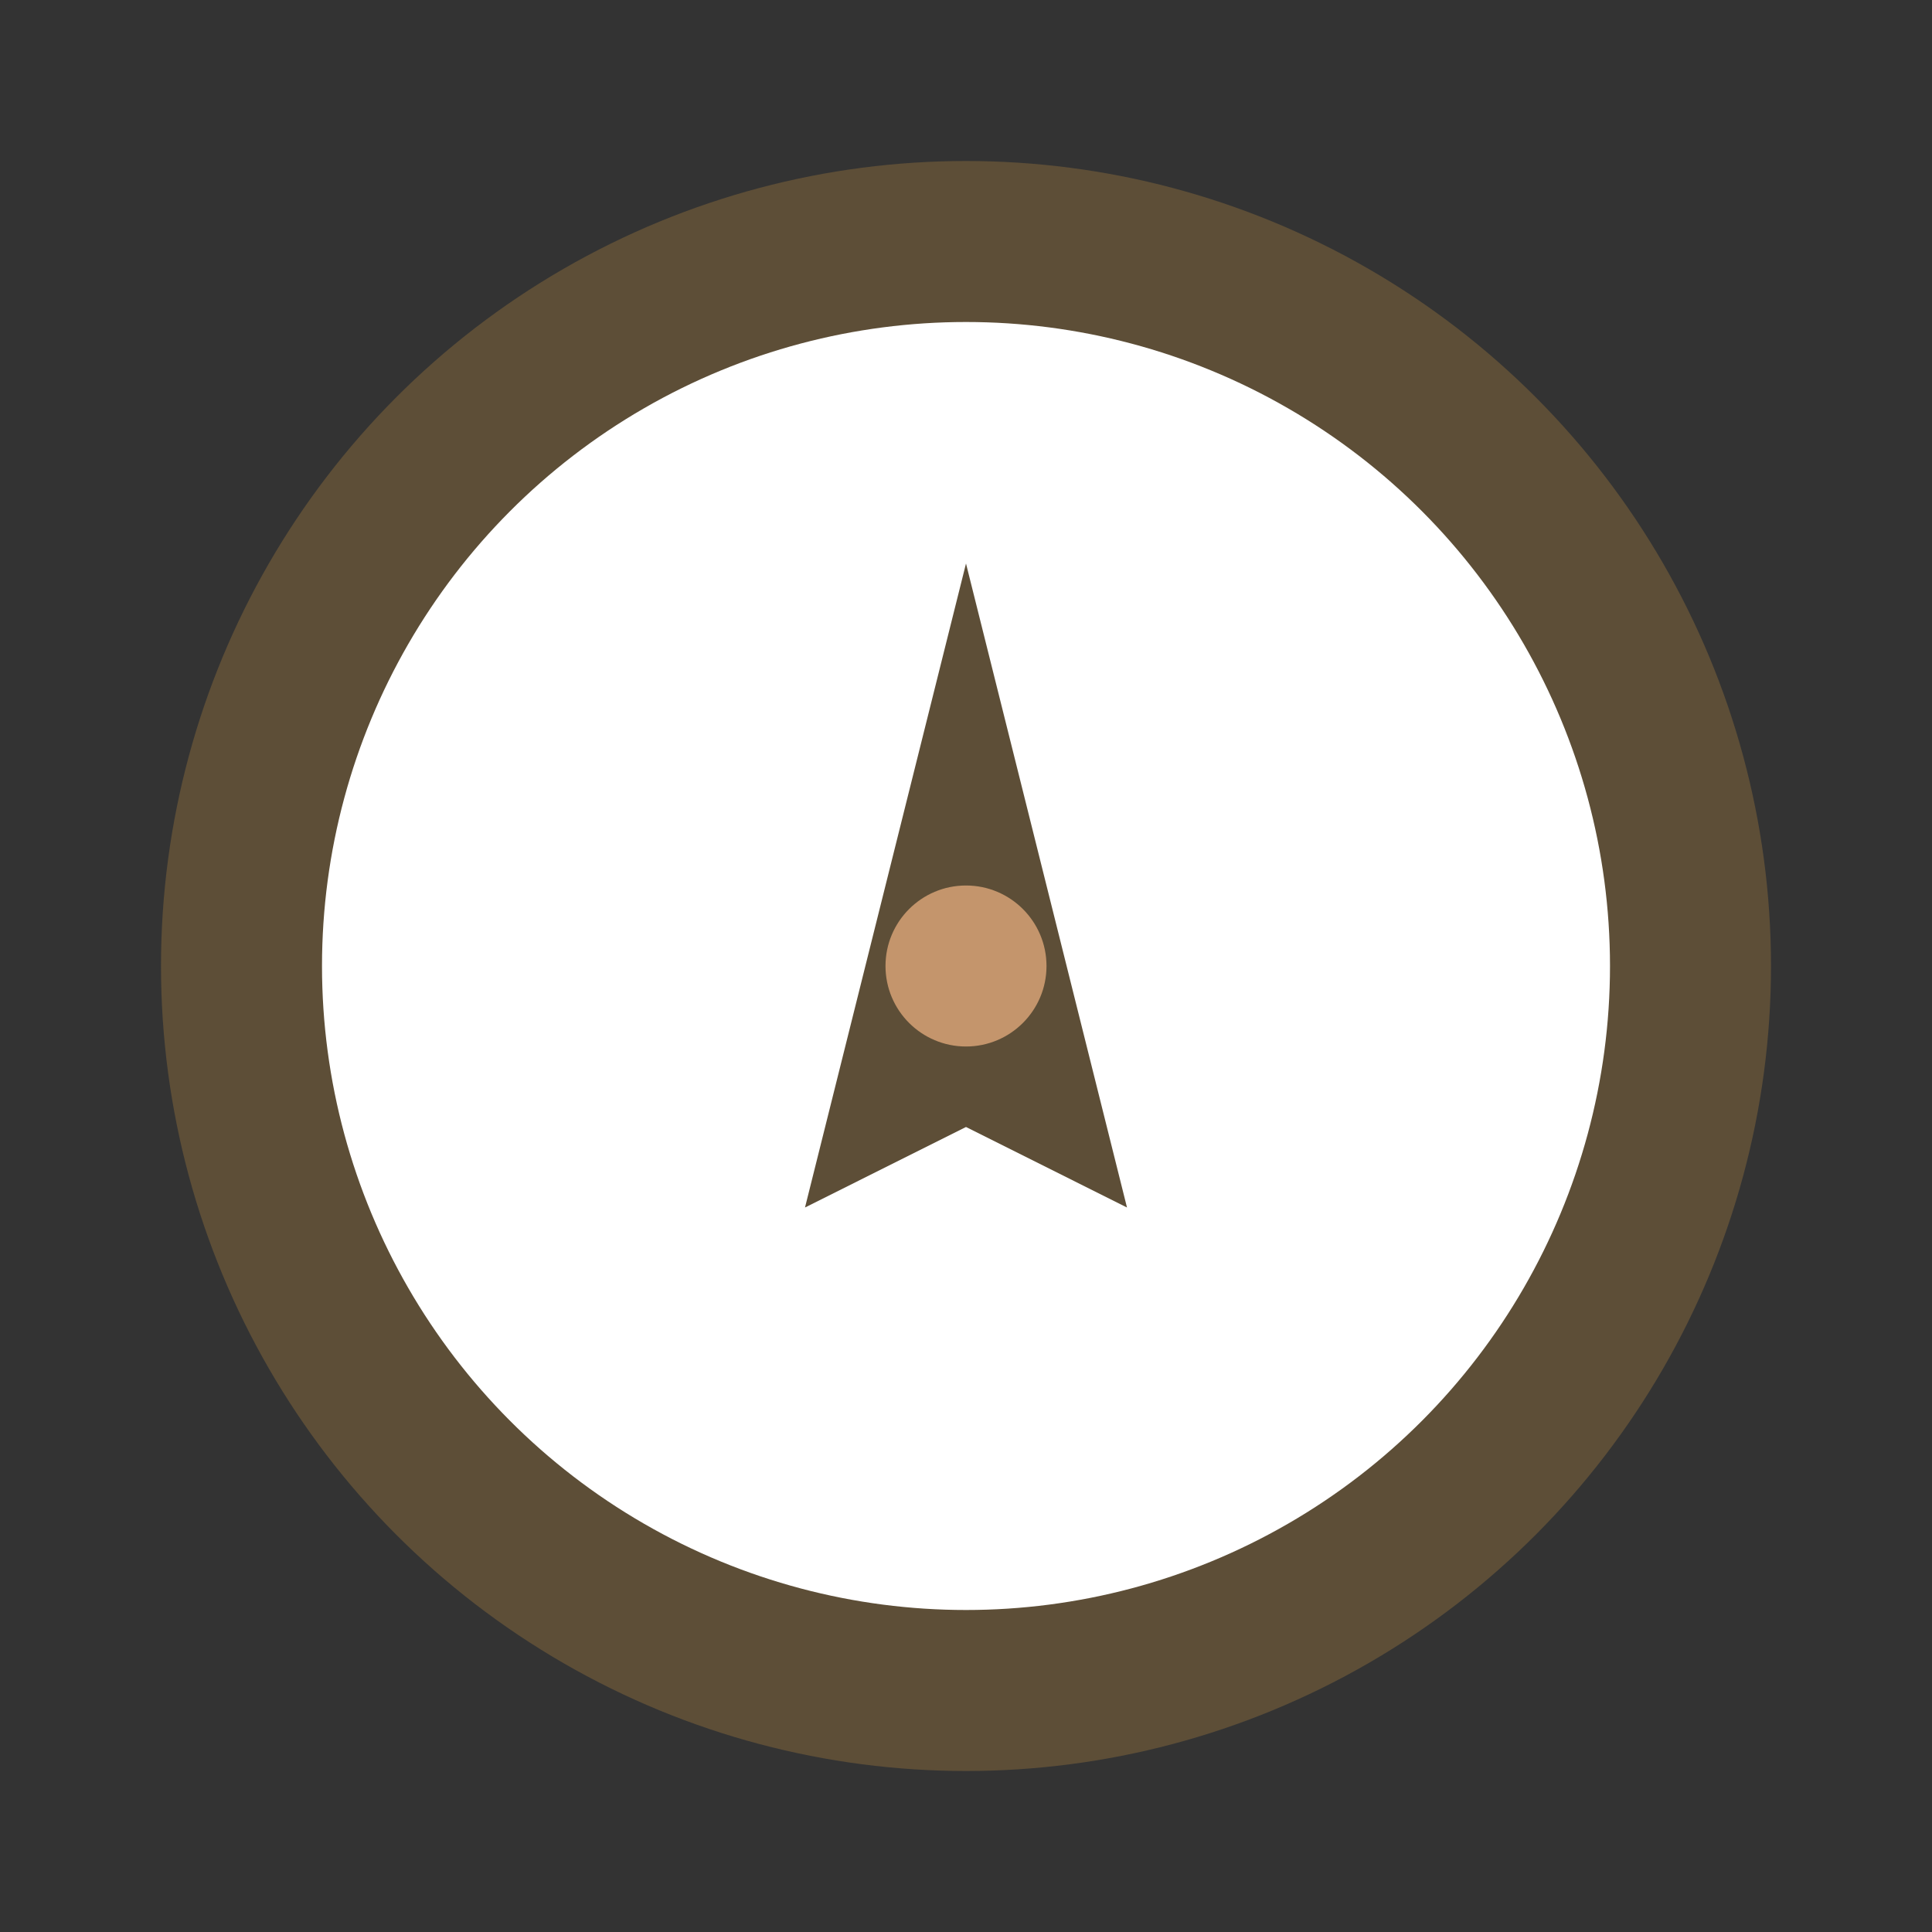 <svg xmlns="http://www.w3.org/2000/svg" viewBox="0 0 24 24" width="16" height="16">
  <rect x="0" y="0" width="24" height="24" fill="#333333" stroke="none"/>
  <circle cx="12" cy="12" r="10" fill="#5d4e37"/>
  <circle cx="12" cy="12" r="8" fill="white"/>
  <polygon points="12,7 10,15 12,14 14,15" fill="#5d4e37"/>
  <circle cx="12" cy="12" r="1" fill="#c4956c"/>
</svg>